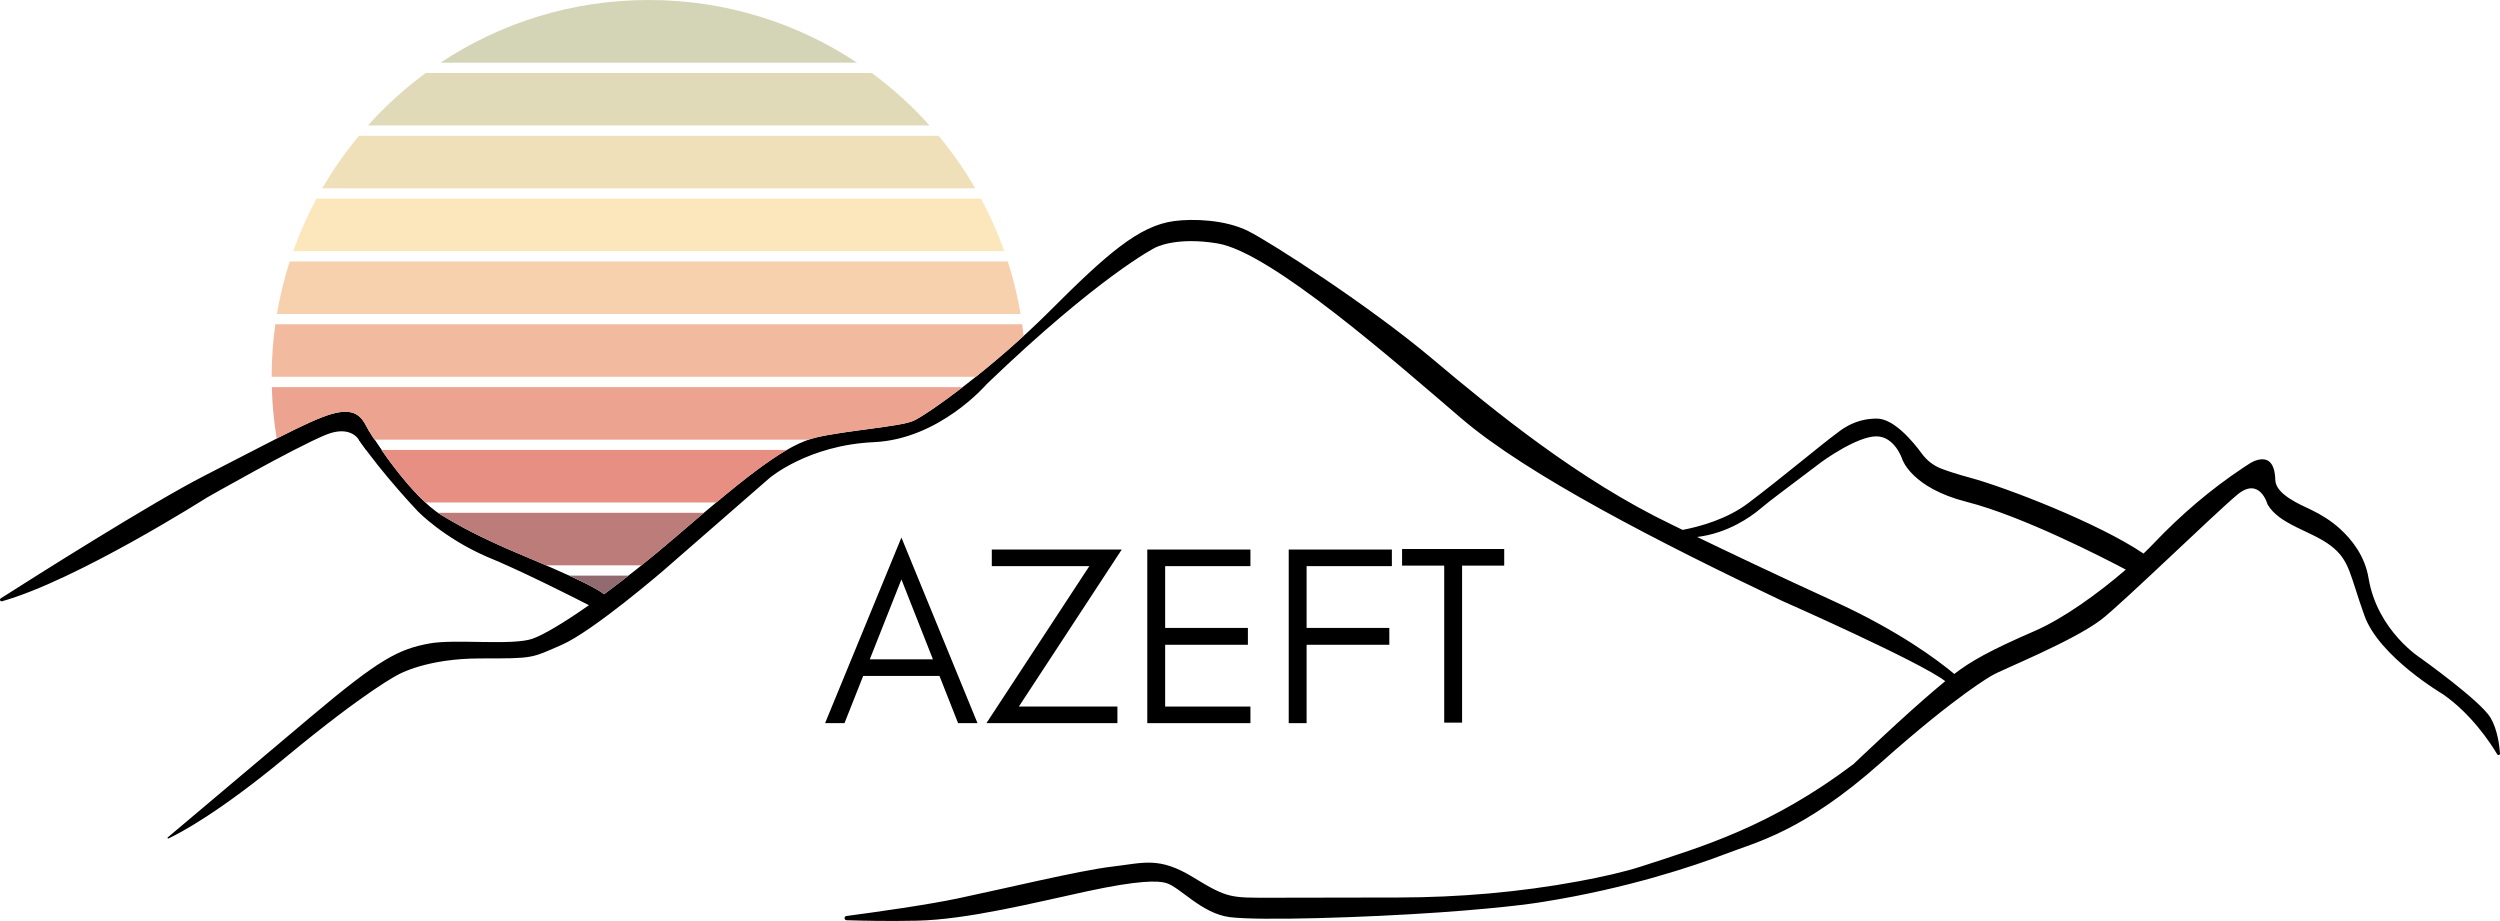 <svg xmlns="http://www.w3.org/2000/svg" id="Layer_2" data-name="Layer 2" viewBox="0 0 1654.47 609.48"><defs><style> .cls-1 { fill: #d4d5b7; } .cls-1, .cls-2, .cls-3, .cls-4, .cls-5, .cls-6, .cls-7, .cls-8, .cls-9, .cls-10, .cls-11, .cls-12 { stroke-width: 0px; } .cls-2 { fill: #000; } .cls-3 { fill: #eca490; } .cls-4 { fill: #f7d0ad; } .cls-5 { fill: #e1dab9; } .cls-6 { fill: none; } .cls-7 { fill: #926b71; } .cls-8 { fill: #fce6bb; } .cls-9 { fill: #f2ba9e; } .cls-10 { fill: #e68f82; } .cls-11 { fill: #bc7d7a; } .cls-12 { fill: #efe0b9; } </style></defs><g id="Layer_1-2" data-name="Layer 1"><g><g><path class="cls-2" d="M634.05,478.57l-12.32-31.26h-50.48l-12.38,31.26h-12.84l50.52-122.84,50.35,122.84h-12.84ZM617.4,436.33l-20.85-52.88-20.94,52.88h41.8Z"></path><path class="cls-2" d="M739.49,467.59v10.98h-86.68l68.09-103.91h-64.54v-10.98h86l-68.09,103.91h65.22Z"></path><path class="cls-2" d="M759.26,478.57v-114.89h68.26v10.98h-56.43v40.89h54.75v11.15h-54.75v40.89h56.43v10.98h-68.26Z"></path><path class="cls-2" d="M864.69,374.66v40.89h54.75v11.15h-54.75v51.87h-11.83v-114.89h68.26v10.98h-56.43Z"></path><path class="cls-2" d="M927.89,363.33h67.58v10.99h-27.88v103.91h-11.83v-103.91h-27.88v-10.99Z"></path></g><path class="cls-6" d="M376.66,380.93h39.35c2.79-2.18,5.65-4.46,8.57-6.81h-63.29c5.09,2.2,10.36,4.52,15.36,6.81Z"></path><path class="cls-6" d="M252.46,297.76h268.29c5.28-3.05,10.06-5.29,14.53-6.81H247.84c1.3,1.97,2.85,4.27,4.62,6.81Z"></path><path class="cls-6" d="M289.86,339.35h176.01c2.81-2.38,5.51-4.64,8.13-6.83h-192.54c2.82,2.61,5.63,4.91,8.39,6.83Z"></path><path class="cls-6" d="M208.46,290.95c-4.06,1.91-8.74,4.24-13.74,6.81h47.57c-1.68-2.27-3.32-4.54-4.89-6.81h-28.94Z"></path><path class="cls-6" d="M1258.91,303.95s-4.89-15.15-17.14-15.18c-13.13-.03-36.24,16.9-36.24,16.9l-28.38,21.42c-4.24,3.2-8.43,6.44-12.5,9.85-6.05,5.07-21.11,15.93-41.49,18.41,19.18,9.26,52.51,25.17,90.46,42.51,42.73,19.52,68.52,38.79,79.71,48.14,10.63-8.15,22.72-15.21,53.32-28.49,18.92-8.21,42.05-24.9,60.19-40.56-13.58-7.18-68.25-35.43-105.32-44.84-36.67-9.31-42.61-28.17-42.61-28.17Z"></path><g><path class="cls-2" d="M1648.28,475.1c-6.43-11.08-46.04-39.35-46.04-39.35,0,0-28.98-18.11-34.77-53.22-2.41-14.59-11.05-25.49-19.09-32.75-5.66-5.11-12.17-9.17-19.04-12.48-6.58-3.17-23.35-10-23.58-19.67-.52-22.13-17.14-10.77-17.14-10.77-1.45.93-2.89,1.87-4.32,2.82-21.43,14.25-41.02,31.04-58.76,49.68-2.1,2.21-4.46,4.56-7,6.99-29.65-20.12-91.07-43.79-114.58-50.15-8.7-2.36-14.82-4.38-19.07-5.99-5.2-1.97-9.65-5.39-12.94-9.88-6.16-8.4-18.68-23.32-29.94-23.32-15.67,0-24.92,8.66-27.18,10.28-8.01,5.74-36.24,29.39-58.04,45.79-14.13,10.64-32.23,15.49-43.25,17.61-4.9-2.38-7.63-3.72-7.63-3.72-60.97-29.39-116.07-74.2-157.95-109.46-41.87-35.26-106.77-77.01-121.95-84.61-15.18-7.59-36.58-8.26-48.98-6.61-23.3,3.11-44.57,21.79-82.28,59.51-37.71,37.71-81.3,68.81-90.36,72.73-9.06,3.92-45.06,6.37-64.43,11.02s-43.44,23.26-91.19,64.4c-18.37,15.82-34.86,28.9-48.99,39.31-10.06-8.08-56.23-26.44-65.05-30.48-8.82-4.04-22.04-9.55-42.24-21.67-20.2-12.12-44.81-49.96-48.49-56.2-3.67-6.24-6.37-16.07-24.24-11.02-15.3,4.32-42.98,19.84-84.12,40.77C100.33,332.65,21.95,382.31.49,395.99c-1.02.65-.32,2.25.85,1.92,49.59-13.99,135.47-68.55,135.47-68.55,0,0,58.25-33.21,78.85-41.63,15.79-6.46,21.37,2.69,21.37,2.69,16.16,23.51,39.67,48.15,39.67,48.15,0,0,16.84,17.33,45.18,29.73,21.79,8.89,54.54,25.38,67.87,32.2-17.45,12.27-30.32,19.67-37.19,22.15-13.19,4.78-51.53.07-68.29,3.18-20.45,3.8-32.76,9.92-78.67,48.61-40.14,33.82-84.13,70.92-94.57,79.72-.39.33-.01.94.45.73,8-3.76,33.48-17.21,77.47-53.64,54.12-44.81,74.69-54.85,74.69-54.85,0,0,18.36-10.65,54.12-10.65s33.3,0,53.87-8.94c20.58-8.94,67.1-48.98,67.1-48.98l70.53-61.46s25.47-21.79,69.06-23.75c43.59-1.96,74.69-38.45,74.69-38.45,74.44-71.5,111.18-90.12,111.18-90.12,0,0,13.32-7.65,41.63-2.94,35.39,5.89,118.03,78.85,161.62,116.07,43.59,37.22,130.77,81.91,211.94,120.48,0,0,91.16,40.22,107.96,53.12-1.75,1.45-3.55,2.96-5.47,4.57-21.39,17.96-55.28,50.35-55.28,50.35-54.85,41.38-100.16,54.61-140.07,67.59-11.64,3.79-26.51,7.11-41.74,9.93-39.27,7.26-79.14,10.65-119.07,10.74-30.71.07-69.15.15-84.32.15-26.94,0-28.9.49-51.67-13.47-22.77-13.96-32.81-9.55-53.87-7.1-21.06,2.45-71.75,14.69-102.11,21.06-20.35,4.27-53.78,8.97-73.62,11.61-1.71.23-1.57,2.73.16,2.79,11.75.37,28.61.69,46.53.3,33.3-.73,77.14-11.76,112.16-19.35,35.02-7.59,47.38-7.13,52.65-5.63,9.19,2.62,23.53,20.23,42.12,22.62,19.77,2.54,90.61.28,139.34-3.15,48.73-3.43,68.32-6.98,68.32-6.98,55.45-8.82,99.91-23.75,120.24-31.59,20.33-7.84,51.5-14.58,103.34-60.73,50.86-45.27,73.46-57.55,73.46-57.55,5.37-3.4,53.18-22.39,72.24-36.98,13.39-10.25,74.93-70.04,89.87-82.52,14.94-12.49,20.08,6.37,20.08,6.37,7.84,13.47,28.65,17.39,41.63,27.18,12.98,9.8,12.73,19.35,22.53,46.53,9.8,27.18,51.91,51.91,51.91,51.91,18.82,13.12,31.3,31.99,35.93,39.78.54.9,1.92.46,1.84-.59-.41-5.64-1.76-15.88-6.19-23.51ZM1346.65,417.52c-30.6,13.28-42.69,20.33-53.32,28.49-11.19-9.35-36.98-28.62-79.71-48.14-37.95-17.34-71.28-33.25-90.46-42.51,20.38-2.48,35.44-13.34,41.49-18.41,4.07-3.41,8.26-6.66,12.5-9.86l28.38-21.42s23.11-16.93,36.24-16.9c12.25.03,17.14,15.18,17.14,15.18,0,0,5.94,18.86,42.61,28.17,37.07,9.41,91.74,37.66,105.32,44.84-18.14,15.66-41.27,32.35-60.19,40.56Z"></path><g><path class="cls-9" d="M676.46,214.6H182.21c-1.59,11.37-2.41,22.98-2.42,34.77h466c9.92-7.92,20.76-17.09,31.62-27.02-.28-2.59-.59-5.18-.95-7.75Z"></path><path class="cls-12" d="M621.12,89.86H237.56c-9.04,10.85-17.19,22.48-24.3,34.77h432.16c-7.13-12.29-15.26-23.92-24.3-34.77Z"></path><path class="cls-5" d="M576.89,48.28h-295.12c-13.95,10.24-26.8,21.89-38.32,34.77h371.75c-11.52-12.87-24.37-24.53-38.32-34.77Z"></path><path class="cls-8" d="M649.22,131.44H209.45c-5.98,11.12-11.15,22.73-15.41,34.77h470.58c-4.26-12.03-9.42-23.65-15.4-34.77Z"></path><path class="cls-4" d="M666.94,173.02H191.74c-3.62,11.26-6.46,22.87-8.47,34.77h492.14c-1.99-11.9-4.85-23.51-8.47-34.77Z"></path><path class="cls-1" d="M429.34,0c-50.95,0-98.32,15.25-137.8,41.46h275.61C527.65,15.25,480.27,0,429.34,0Z"></path><path class="cls-7" d="M399.79,393.27c5.1-3.76,10.52-7.88,16.22-12.34h-39.35c10.24,4.7,19.31,9.26,23.13,12.34Z"></path><path class="cls-11" d="M292.5,341.12c20.2,12.12,33.43,17.63,42.24,21.67,3.82,1.75,14.67,6.2,26.56,11.33h63.29c7.64-6.15,15.71-12.85,24.2-20.16,6.07-5.23,11.75-10.09,17.09-14.6h-176.01c.88.61,1.77,1.24,2.64,1.76Z"></path><path class="cls-10" d="M281.47,332.53h192.54c19.89-16.57,34.65-27.78,46.75-34.77H252.46c7.29,10.45,18.13,24.68,29.01,34.77Z"></path><path class="cls-3" d="M244.02,284.92c.65,1.11,1.99,3.25,3.82,6.03h287.45c1.59-.54,3.16-1.03,4.68-1.39,19.38-4.65,55.37-7.1,64.43-11.02,4.37-1.89,16.8-10.14,32.69-22.35H179.88c.3,11.57,1.4,22.94,3.22,34.05,16.08-8.18,28.25-13.96,36.67-16.34,17.88-5.05,20.57,4.77,24.24,11.02Z"></path></g></g><path class="cls-2" d="M237.4,290.95c1.57,2.27,3.21,4.55,4.89,6.81h10.17c-1.77-2.54-3.32-4.84-4.62-6.81h-10.44Z"></path></g></g></svg>